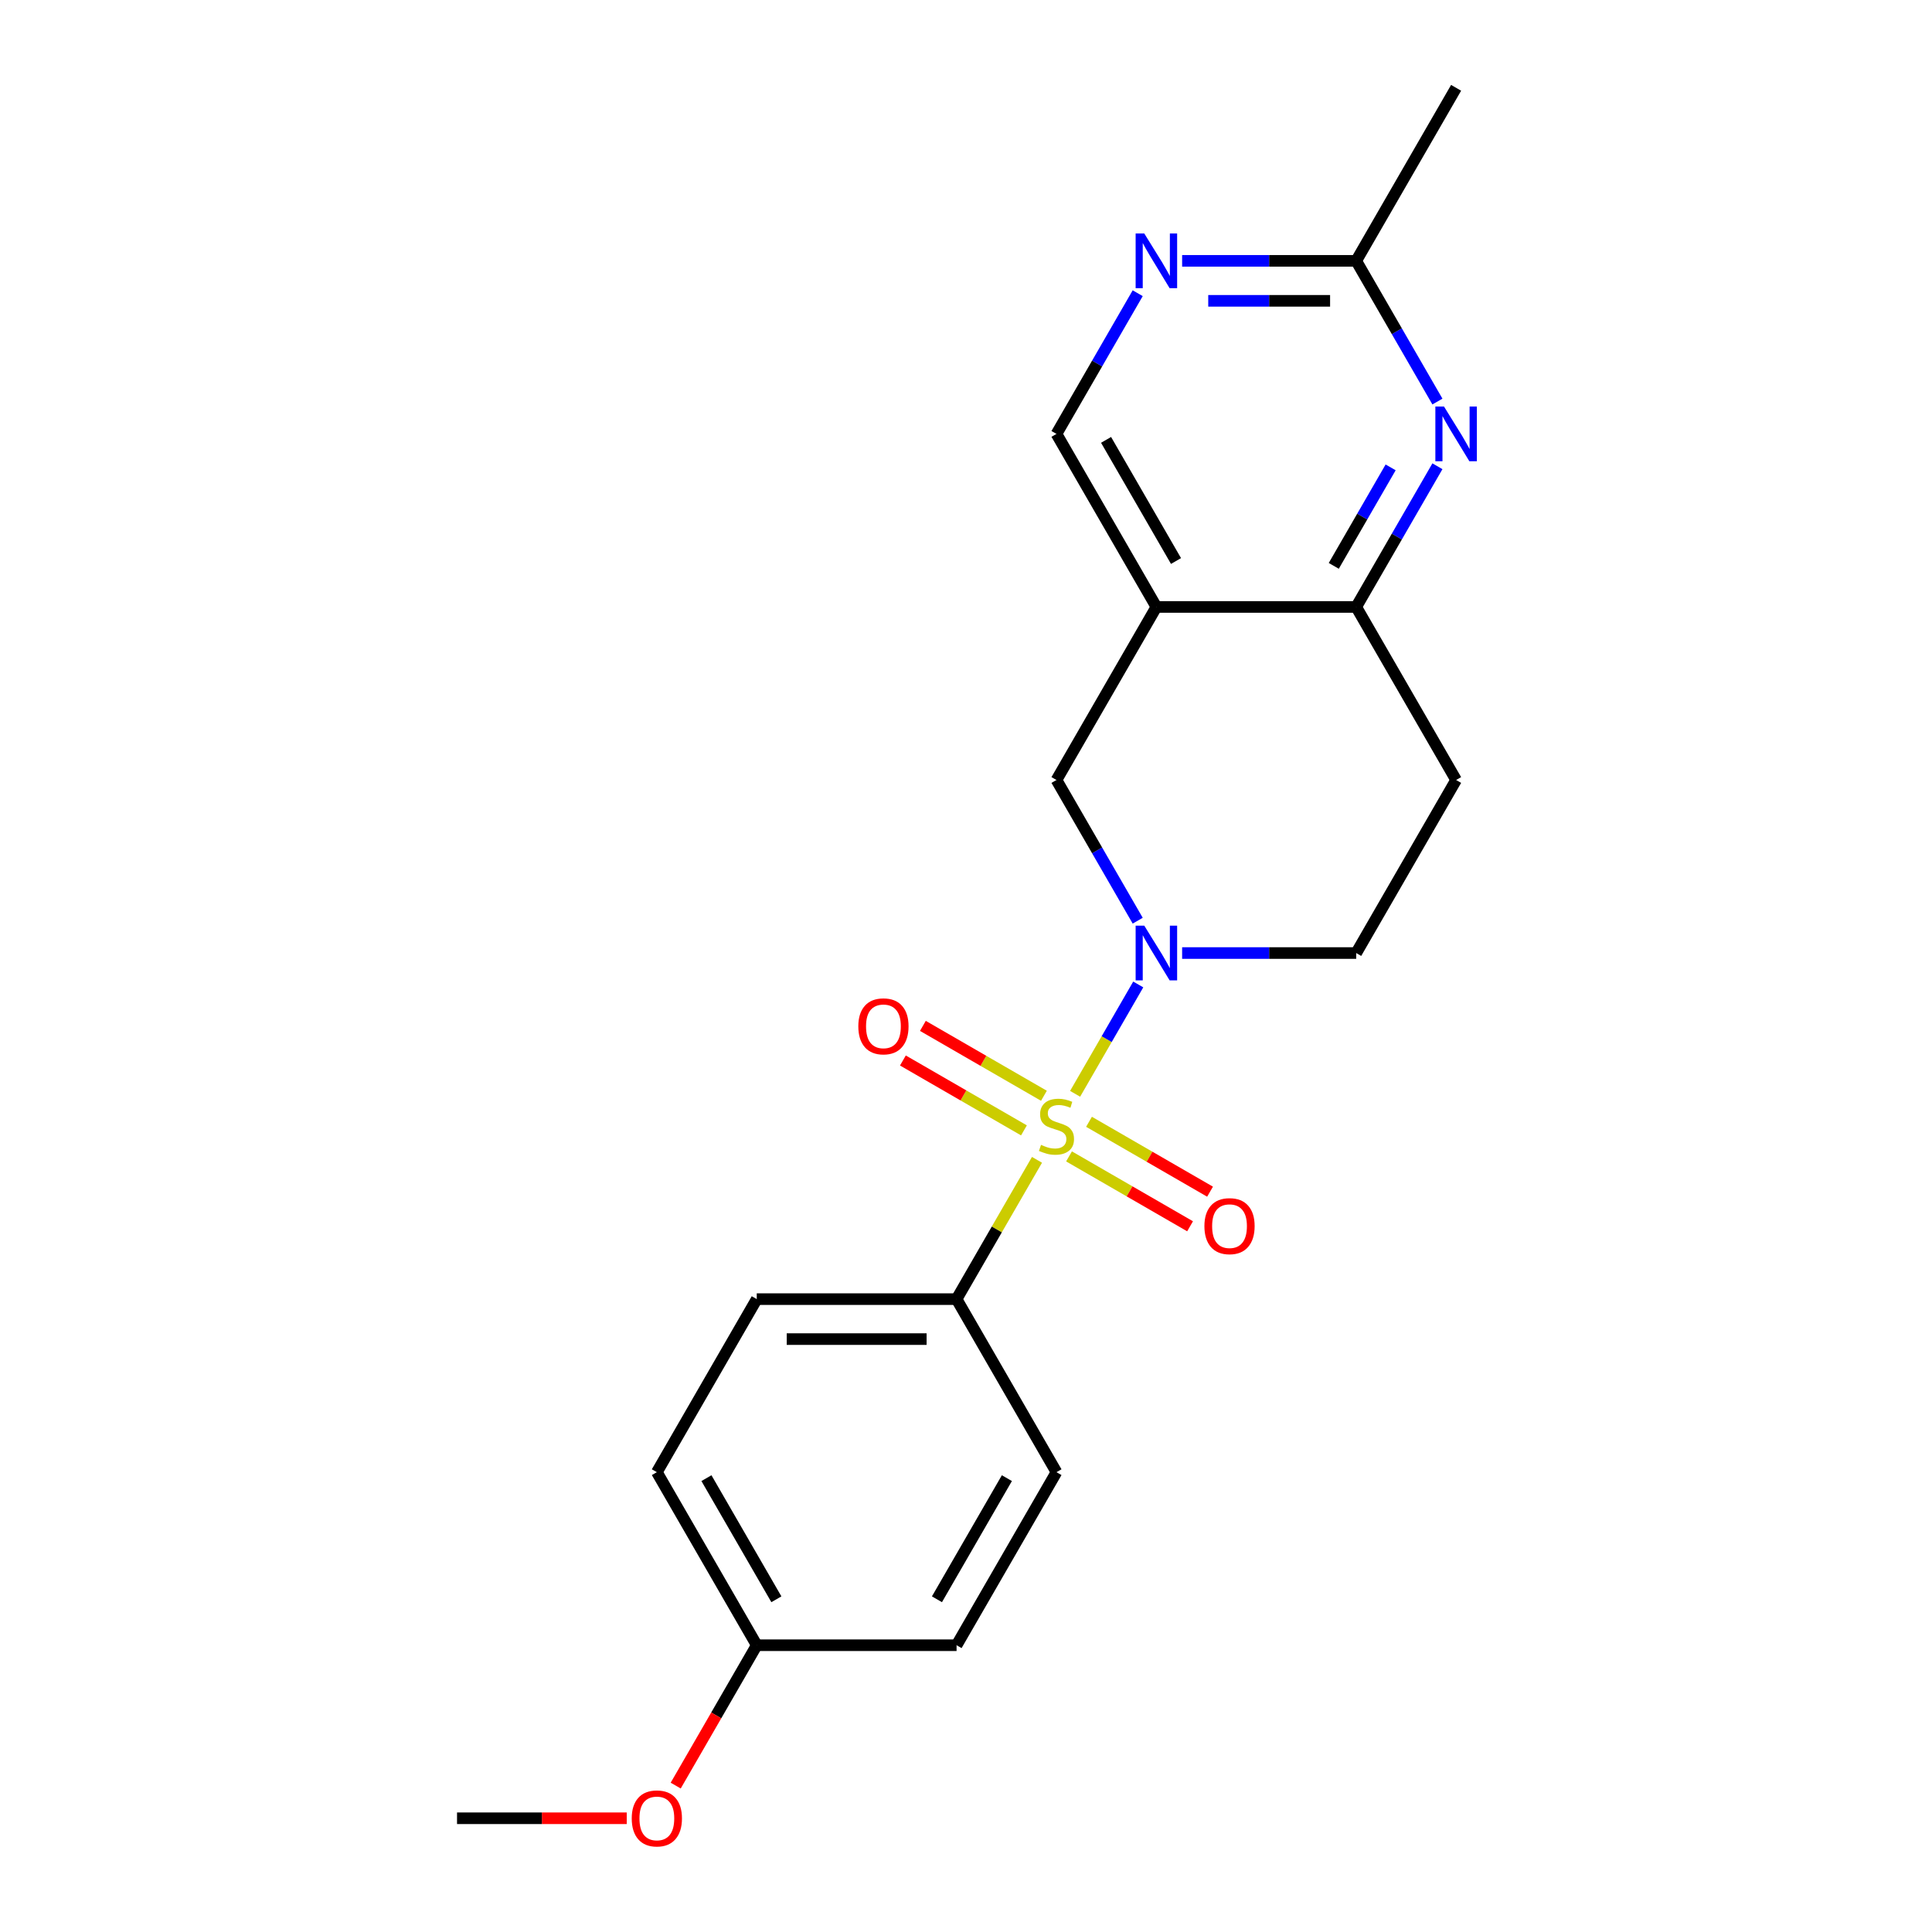 <?xml version='1.0' encoding='iso-8859-1'?>
<svg version='1.1' baseProfile='full'
              xmlns='http://www.w3.org/2000/svg'
                      xmlns:rdkit='http://www.rdkit.org/xml'
                      xmlns:xlink='http://www.w3.org/1999/xlink'
                  xml:space='preserve'
width='1000px' height='1000px' viewBox='0 0 1000 1000'>
<!-- END OF HEADER -->
<rect style='opacity:1.0;fill:#FFFFFF;stroke:none' width='1000' height='1000' x='0' y='0'> </rect>
<path class='bond-0' d='M 556.476,566.154 L 572.815,537.855' style='fill:none;fill-rule:evenodd;stroke:#CCCC00;stroke-width:6px;stroke-linecap:butt;stroke-linejoin:miter;stroke-opacity:1' />
<path class='bond-0' d='M 572.815,537.855 L 589.153,509.556' style='fill:none;fill-rule:evenodd;stroke:#0000FF;stroke-width:6px;stroke-linecap:butt;stroke-linejoin:miter;stroke-opacity:1' />
<path class='bond-5' d='M 536.747,600.326 L 515.933,636.376' style='fill:none;fill-rule:evenodd;stroke:#CCCC00;stroke-width:6px;stroke-linecap:butt;stroke-linejoin:miter;stroke-opacity:1' />
<path class='bond-5' d='M 515.933,636.376 L 495.119,672.427' style='fill:none;fill-rule:evenodd;stroke:#000000;stroke-width:6px;stroke-linecap:butt;stroke-linejoin:miter;stroke-opacity:1' />
<path class='bond-7' d='M 553.325,598.552 L 584.652,616.638' style='fill:none;fill-rule:evenodd;stroke:#CCCC00;stroke-width:6px;stroke-linecap:butt;stroke-linejoin:miter;stroke-opacity:1' />
<path class='bond-7' d='M 584.652,616.638 L 615.979,634.725' style='fill:none;fill-rule:evenodd;stroke:#FF0000;stroke-width:6px;stroke-linecap:butt;stroke-linejoin:miter;stroke-opacity:1' />
<path class='bond-7' d='M 563.668,580.638 L 594.994,598.725' style='fill:none;fill-rule:evenodd;stroke:#CCCC00;stroke-width:6px;stroke-linecap:butt;stroke-linejoin:miter;stroke-opacity:1' />
<path class='bond-7' d='M 594.994,598.725 L 626.321,616.811' style='fill:none;fill-rule:evenodd;stroke:#FF0000;stroke-width:6px;stroke-linecap:butt;stroke-linejoin:miter;stroke-opacity:1' />
<path class='bond-8' d='M 540.337,567.168 L 509.01,549.082' style='fill:none;fill-rule:evenodd;stroke:#CCCC00;stroke-width:6px;stroke-linecap:butt;stroke-linejoin:miter;stroke-opacity:1' />
<path class='bond-8' d='M 509.01,549.082 L 477.684,530.995' style='fill:none;fill-rule:evenodd;stroke:#FF0000;stroke-width:6px;stroke-linecap:butt;stroke-linejoin:miter;stroke-opacity:1' />
<path class='bond-8' d='M 529.994,585.082 L 498.668,566.995' style='fill:none;fill-rule:evenodd;stroke:#CCCC00;stroke-width:6px;stroke-linecap:butt;stroke-linejoin:miter;stroke-opacity:1' />
<path class='bond-8' d='M 498.668,566.995 L 467.341,548.909' style='fill:none;fill-rule:evenodd;stroke:#FF0000;stroke-width:6px;stroke-linecap:butt;stroke-linejoin:miter;stroke-opacity:1' />
<path class='bond-4' d='M 588.875,476.547 L 567.853,440.136' style='fill:none;fill-rule:evenodd;stroke:#0000FF;stroke-width:6px;stroke-linecap:butt;stroke-linejoin:miter;stroke-opacity:1' />
<path class='bond-4' d='M 567.853,440.136 L 546.831,403.725' style='fill:none;fill-rule:evenodd;stroke:#000000;stroke-width:6px;stroke-linecap:butt;stroke-linejoin:miter;stroke-opacity:1' />
<path class='bond-10' d='M 611.869,493.292 L 656.918,493.292' style='fill:none;fill-rule:evenodd;stroke:#0000FF;stroke-width:6px;stroke-linecap:butt;stroke-linejoin:miter;stroke-opacity:1' />
<path class='bond-10' d='M 656.918,493.292 L 701.967,493.292' style='fill:none;fill-rule:evenodd;stroke:#000000;stroke-width:6px;stroke-linecap:butt;stroke-linejoin:miter;stroke-opacity:1' />
<path class='bond-1' d='M 598.543,314.157 L 546.831,403.725' style='fill:none;fill-rule:evenodd;stroke:#000000;stroke-width:6px;stroke-linecap:butt;stroke-linejoin:miter;stroke-opacity:1' />
<path class='bond-12' d='M 598.543,314.157 L 546.831,224.59' style='fill:none;fill-rule:evenodd;stroke:#000000;stroke-width:6px;stroke-linecap:butt;stroke-linejoin:miter;stroke-opacity:1' />
<path class='bond-12' d='M 608.7,290.38 L 572.501,227.682' style='fill:none;fill-rule:evenodd;stroke:#000000;stroke-width:6px;stroke-linecap:butt;stroke-linejoin:miter;stroke-opacity:1' />
<path class='bond-22' d='M 598.543,314.157 L 701.967,314.157' style='fill:none;fill-rule:evenodd;stroke:#000000;stroke-width:6px;stroke-linecap:butt;stroke-linejoin:miter;stroke-opacity:1' />
<path class='bond-2' d='M 744.01,241.335 L 722.989,277.746' style='fill:none;fill-rule:evenodd;stroke:#0000FF;stroke-width:6px;stroke-linecap:butt;stroke-linejoin:miter;stroke-opacity:1' />
<path class='bond-2' d='M 722.989,277.746 L 701.967,314.157' style='fill:none;fill-rule:evenodd;stroke:#000000;stroke-width:6px;stroke-linecap:butt;stroke-linejoin:miter;stroke-opacity:1' />
<path class='bond-2' d='M 719.79,241.916 L 705.075,267.404' style='fill:none;fill-rule:evenodd;stroke:#0000FF;stroke-width:6px;stroke-linecap:butt;stroke-linejoin:miter;stroke-opacity:1' />
<path class='bond-2' d='M 705.075,267.404 L 690.36,292.892' style='fill:none;fill-rule:evenodd;stroke:#000000;stroke-width:6px;stroke-linecap:butt;stroke-linejoin:miter;stroke-opacity:1' />
<path class='bond-9' d='M 744.01,207.844 L 722.989,171.433' style='fill:none;fill-rule:evenodd;stroke:#0000FF;stroke-width:6px;stroke-linecap:butt;stroke-linejoin:miter;stroke-opacity:1' />
<path class='bond-9' d='M 722.989,171.433 L 701.967,135.022' style='fill:none;fill-rule:evenodd;stroke:#000000;stroke-width:6px;stroke-linecap:butt;stroke-linejoin:miter;stroke-opacity:1' />
<path class='bond-3' d='M 701.967,314.157 L 753.679,403.725' style='fill:none;fill-rule:evenodd;stroke:#000000;stroke-width:6px;stroke-linecap:butt;stroke-linejoin:miter;stroke-opacity:1' />
<path class='bond-13' d='M 495.119,672.427 L 391.696,672.427' style='fill:none;fill-rule:evenodd;stroke:#000000;stroke-width:6px;stroke-linecap:butt;stroke-linejoin:miter;stroke-opacity:1' />
<path class='bond-13' d='M 479.606,693.112 L 407.209,693.112' style='fill:none;fill-rule:evenodd;stroke:#000000;stroke-width:6px;stroke-linecap:butt;stroke-linejoin:miter;stroke-opacity:1' />
<path class='bond-14' d='M 495.119,672.427 L 546.831,761.995' style='fill:none;fill-rule:evenodd;stroke:#000000;stroke-width:6px;stroke-linecap:butt;stroke-linejoin:miter;stroke-opacity:1' />
<path class='bond-6' d='M 588.875,151.768 L 567.853,188.179' style='fill:none;fill-rule:evenodd;stroke:#0000FF;stroke-width:6px;stroke-linecap:butt;stroke-linejoin:miter;stroke-opacity:1' />
<path class='bond-6' d='M 567.853,188.179 L 546.831,224.59' style='fill:none;fill-rule:evenodd;stroke:#000000;stroke-width:6px;stroke-linecap:butt;stroke-linejoin:miter;stroke-opacity:1' />
<path class='bond-23' d='M 611.869,135.022 L 656.918,135.022' style='fill:none;fill-rule:evenodd;stroke:#0000FF;stroke-width:6px;stroke-linecap:butt;stroke-linejoin:miter;stroke-opacity:1' />
<path class='bond-23' d='M 656.918,135.022 L 701.967,135.022' style='fill:none;fill-rule:evenodd;stroke:#000000;stroke-width:6px;stroke-linecap:butt;stroke-linejoin:miter;stroke-opacity:1' />
<path class='bond-23' d='M 625.383,155.707 L 656.918,155.707' style='fill:none;fill-rule:evenodd;stroke:#0000FF;stroke-width:6px;stroke-linecap:butt;stroke-linejoin:miter;stroke-opacity:1' />
<path class='bond-23' d='M 656.918,155.707 L 688.452,155.707' style='fill:none;fill-rule:evenodd;stroke:#000000;stroke-width:6px;stroke-linecap:butt;stroke-linejoin:miter;stroke-opacity:1' />
<path class='bond-19' d='M 701.967,135.022 L 753.679,45.455' style='fill:none;fill-rule:evenodd;stroke:#000000;stroke-width:6px;stroke-linecap:butt;stroke-linejoin:miter;stroke-opacity:1' />
<path class='bond-11' d='M 701.967,493.292 L 753.679,403.725' style='fill:none;fill-rule:evenodd;stroke:#000000;stroke-width:6px;stroke-linecap:butt;stroke-linejoin:miter;stroke-opacity:1' />
<path class='bond-17' d='M 391.696,672.427 L 339.984,761.995' style='fill:none;fill-rule:evenodd;stroke:#000000;stroke-width:6px;stroke-linecap:butt;stroke-linejoin:miter;stroke-opacity:1' />
<path class='bond-16' d='M 546.831,761.995 L 495.119,851.563' style='fill:none;fill-rule:evenodd;stroke:#000000;stroke-width:6px;stroke-linecap:butt;stroke-linejoin:miter;stroke-opacity:1' />
<path class='bond-16' d='M 521.161,765.088 L 484.962,827.785' style='fill:none;fill-rule:evenodd;stroke:#000000;stroke-width:6px;stroke-linecap:butt;stroke-linejoin:miter;stroke-opacity:1' />
<path class='bond-15' d='M 391.696,851.563 L 495.119,851.563' style='fill:none;fill-rule:evenodd;stroke:#000000;stroke-width:6px;stroke-linecap:butt;stroke-linejoin:miter;stroke-opacity:1' />
<path class='bond-18' d='M 391.696,851.563 L 370.72,887.894' style='fill:none;fill-rule:evenodd;stroke:#000000;stroke-width:6px;stroke-linecap:butt;stroke-linejoin:miter;stroke-opacity:1' />
<path class='bond-18' d='M 370.72,887.894 L 349.744,924.225' style='fill:none;fill-rule:evenodd;stroke:#FF0000;stroke-width:6px;stroke-linecap:butt;stroke-linejoin:miter;stroke-opacity:1' />
<path class='bond-21' d='M 391.696,851.563 L 339.984,761.995' style='fill:none;fill-rule:evenodd;stroke:#000000;stroke-width:6px;stroke-linecap:butt;stroke-linejoin:miter;stroke-opacity:1' />
<path class='bond-21' d='M 401.852,827.785 L 365.654,765.088' style='fill:none;fill-rule:evenodd;stroke:#000000;stroke-width:6px;stroke-linecap:butt;stroke-linejoin:miter;stroke-opacity:1' />
<path class='bond-20' d='M 324.398,941.13 L 280.479,941.13' style='fill:none;fill-rule:evenodd;stroke:#FF0000;stroke-width:6px;stroke-linecap:butt;stroke-linejoin:miter;stroke-opacity:1' />
<path class='bond-20' d='M 280.479,941.13 L 236.56,941.13' style='fill:none;fill-rule:evenodd;stroke:#000000;stroke-width:6px;stroke-linecap:butt;stroke-linejoin:miter;stroke-opacity:1' />
<path  class='atom-0' d='M 538.831 592.58
Q 539.151 592.7, 540.471 593.26
Q 541.791 593.82, 543.231 594.18
Q 544.711 594.5, 546.151 594.5
Q 548.831 594.5, 550.391 593.22
Q 551.951 591.9, 551.951 589.62
Q 551.951 588.06, 551.151 587.1
Q 550.391 586.14, 549.191 585.62
Q 547.991 585.1, 545.991 584.5
Q 543.471 583.74, 541.951 583.02
Q 540.471 582.3, 539.391 580.78
Q 538.351 579.26, 538.351 576.7
Q 538.351 573.14, 540.751 570.94
Q 543.191 568.74, 547.991 568.74
Q 551.271 568.74, 554.991 570.3
L 554.071 573.38
Q 550.671 571.98, 548.111 571.98
Q 545.351 571.98, 543.831 573.14
Q 542.311 574.26, 542.351 576.22
Q 542.351 577.74, 543.111 578.66
Q 543.911 579.58, 545.031 580.1
Q 546.191 580.62, 548.111 581.22
Q 550.671 582.02, 552.191 582.82
Q 553.711 583.62, 554.791 585.26
Q 555.911 586.86, 555.911 589.62
Q 555.911 593.54, 553.271 595.66
Q 550.671 597.74, 546.311 597.74
Q 543.791 597.74, 541.871 597.18
Q 539.991 596.66, 537.751 595.74
L 538.831 592.58
' fill='#CCCC00'/>
<path  class='atom-1' d='M 592.283 479.132
L 601.563 494.132
Q 602.483 495.612, 603.963 498.292
Q 605.443 500.972, 605.523 501.132
L 605.523 479.132
L 609.283 479.132
L 609.283 507.452
L 605.403 507.452
L 595.443 491.052
Q 594.283 489.132, 593.043 486.932
Q 591.843 484.732, 591.483 484.052
L 591.483 507.452
L 587.803 507.452
L 587.803 479.132
L 592.283 479.132
' fill='#0000FF'/>
<path  class='atom-3' d='M 747.419 210.43
L 756.699 225.43
Q 757.619 226.91, 759.099 229.59
Q 760.579 232.27, 760.659 232.43
L 760.659 210.43
L 764.419 210.43
L 764.419 238.75
L 760.539 238.75
L 750.579 222.35
Q 749.419 220.43, 748.179 218.23
Q 746.979 216.03, 746.619 215.35
L 746.619 238.75
L 742.939 238.75
L 742.939 210.43
L 747.419 210.43
' fill='#0000FF'/>
<path  class='atom-7' d='M 592.283 120.862
L 601.563 135.862
Q 602.483 137.342, 603.963 140.022
Q 605.443 142.702, 605.523 142.862
L 605.523 120.862
L 609.283 120.862
L 609.283 149.182
L 605.403 149.182
L 595.443 132.782
Q 594.283 130.862, 593.043 128.662
Q 591.843 126.462, 591.483 125.782
L 591.483 149.182
L 587.803 149.182
L 587.803 120.862
L 592.283 120.862
' fill='#0000FF'/>
<path  class='atom-8' d='M 623.399 634.652
Q 623.399 627.852, 626.759 624.052
Q 630.119 620.252, 636.399 620.252
Q 642.679 620.252, 646.039 624.052
Q 649.399 627.852, 649.399 634.652
Q 649.399 641.532, 645.999 645.452
Q 642.599 649.332, 636.399 649.332
Q 630.159 649.332, 626.759 645.452
Q 623.399 641.572, 623.399 634.652
M 636.399 646.132
Q 640.719 646.132, 643.039 643.252
Q 645.399 640.332, 645.399 634.652
Q 645.399 629.092, 643.039 626.292
Q 640.719 623.452, 636.399 623.452
Q 632.079 623.452, 629.719 626.252
Q 627.399 629.052, 627.399 634.652
Q 627.399 640.372, 629.719 643.252
Q 632.079 646.132, 636.399 646.132
' fill='#FF0000'/>
<path  class='atom-9' d='M 444.264 531.228
Q 444.264 524.428, 447.624 520.628
Q 450.984 516.828, 457.264 516.828
Q 463.544 516.828, 466.904 520.628
Q 470.264 524.428, 470.264 531.228
Q 470.264 538.108, 466.864 542.028
Q 463.464 545.908, 457.264 545.908
Q 451.024 545.908, 447.624 542.028
Q 444.264 538.148, 444.264 531.228
M 457.264 542.708
Q 461.584 542.708, 463.904 539.828
Q 466.264 536.908, 466.264 531.228
Q 466.264 525.668, 463.904 522.868
Q 461.584 520.028, 457.264 520.028
Q 452.944 520.028, 450.584 522.828
Q 448.264 525.628, 448.264 531.228
Q 448.264 536.948, 450.584 539.828
Q 452.944 542.708, 457.264 542.708
' fill='#FF0000'/>
<path  class='atom-19' d='M 326.984 941.21
Q 326.984 934.41, 330.344 930.61
Q 333.704 926.81, 339.984 926.81
Q 346.264 926.81, 349.624 930.61
Q 352.984 934.41, 352.984 941.21
Q 352.984 948.09, 349.584 952.01
Q 346.184 955.89, 339.984 955.89
Q 333.744 955.89, 330.344 952.01
Q 326.984 948.13, 326.984 941.21
M 339.984 952.69
Q 344.304 952.69, 346.624 949.81
Q 348.984 946.89, 348.984 941.21
Q 348.984 935.65, 346.624 932.85
Q 344.304 930.01, 339.984 930.01
Q 335.664 930.01, 333.304 932.81
Q 330.984 935.61, 330.984 941.21
Q 330.984 946.93, 333.304 949.81
Q 335.664 952.69, 339.984 952.69
' fill='#FF0000'/>
</svg>
